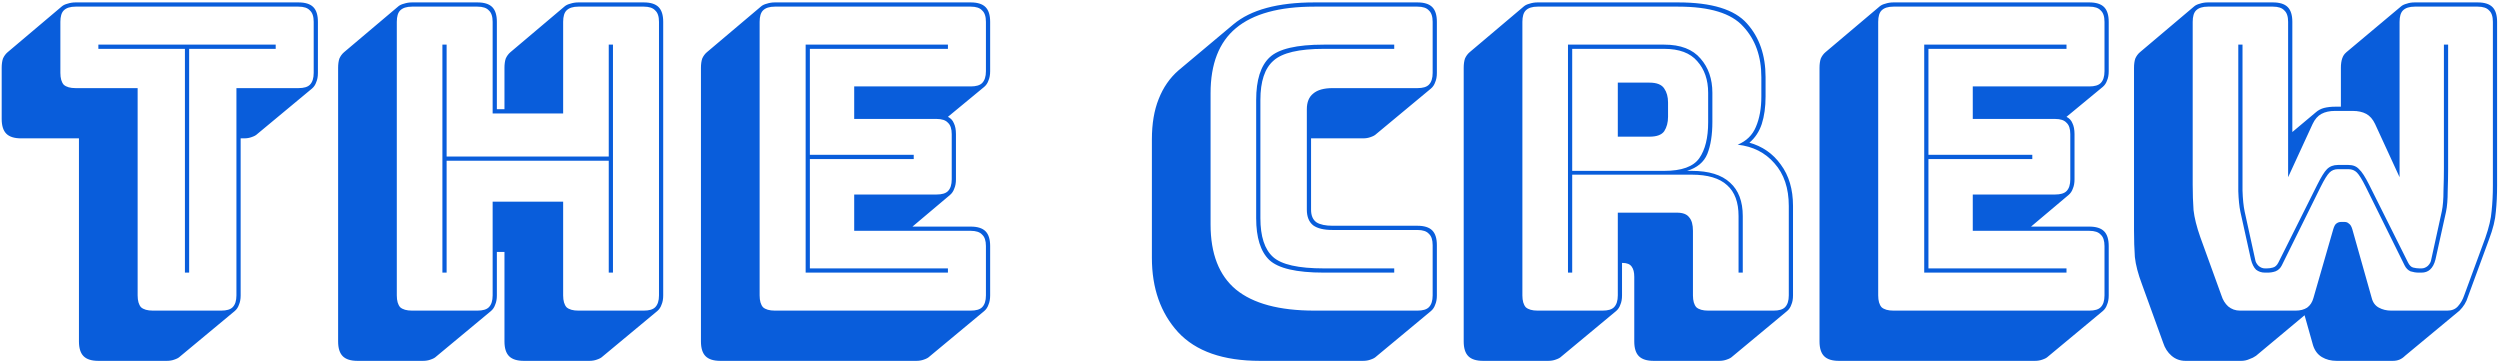 <svg width="829" height="120" viewBox="0 0 829 120" fill="none" xmlns="http://www.w3.org/2000/svg">
<path d="M55.3 119.66H32.62C30.38 119.66 28.747 119.147 27.72 118.12C26.693 117.093 26.18 115.46 26.18 113.22V45.88H7C4.76 45.88 3.127 45.367 2.1 44.34C1.073 43.313 0.56 41.68 0.56 39.44V22.5C0.56 21.287 0.7 20.26 0.98 19.42C1.353 18.58 1.867 17.88 2.52 17.32L20.58 2.06C21.047 1.687 21.653 1.407 22.4 1.22C23.24 0.94 24.127 0.8 25.06 0.8H98.98C101.22 0.8 102.853 1.313 103.88 2.34C104.907 3.367 105.42 5 105.42 7.24V24.18C105.42 25.393 105.233 26.42 104.86 27.26C104.58 28.1 104.113 28.8 103.46 29.36L85.26 44.48C84.887 44.853 84.28 45.18 83.44 45.46C82.693 45.74 81.853 45.88 80.92 45.88H79.8V97.96C79.8 99.173 79.613 100.2 79.24 101.04C78.96 101.88 78.493 102.58 77.84 103.14L59.64 118.26C59.267 118.633 58.66 118.96 57.82 119.24C57.073 119.52 56.233 119.66 55.3 119.66ZM73.36 103C75.133 103 76.393 102.627 77.14 101.88C77.98 101.04 78.4 99.733 78.4 97.96V29.22H98.98C100.753 29.22 102.013 28.847 102.76 28.1C103.6 27.26 104.02 25.953 104.02 24.18V7.24C104.02 5.467 103.6 4.207 102.76 3.46C102.013 2.62 100.753 2.2 98.98 2.2H25.06C23.287 2.2 21.98 2.62 21.14 3.46C20.393 4.207 20.02 5.467 20.02 7.24V24.18C20.02 25.953 20.393 27.26 21.14 28.1C21.98 28.847 23.287 29.22 25.06 29.22H45.64V97.96C45.64 99.733 46.013 101.04 46.76 101.88C47.6 102.627 48.907 103 50.68 103H73.36ZM61.32 90.4V16.2H32.62V14.8H91.42V16.2H62.72V90.4H61.32ZM146.7 90.4V14.8H148.1V51.9H201.86V14.8H203.26V90.4H201.86V53.3H148.1V90.4H146.7ZM158.32 103C160.094 103 161.354 102.627 162.1 101.88C162.94 101.04 163.36 99.733 163.36 97.96V66.88H186.74V97.96C186.74 99.733 187.114 101.04 187.86 101.88C188.7 102.627 190.007 103 191.78 103H213.48C215.254 103 216.514 102.627 217.26 101.88C218.1 101.04 218.52 99.733 218.52 97.96V7.24C218.52 5.467 218.1 4.207 217.26 3.46C216.514 2.62 215.254 2.2 213.48 2.2H191.78C190.007 2.2 188.7 2.62 187.86 3.46C187.114 4.207 186.74 5.467 186.74 7.24V37.62H163.36V7.24C163.36 5.467 162.94 4.207 162.1 3.46C161.354 2.62 160.094 2.2 158.32 2.2H136.62C134.847 2.2 133.54 2.62 132.7 3.46C131.954 4.207 131.58 5.467 131.58 7.24V97.96C131.58 99.733 131.954 101.04 132.7 101.88C133.54 102.627 134.847 103 136.62 103H158.32ZM162.8 103.14L144.6 118.26C144.227 118.633 143.62 118.96 142.78 119.24C142.034 119.52 141.194 119.66 140.26 119.66H118.56C116.32 119.66 114.687 119.147 113.66 118.12C112.634 117.093 112.12 115.46 112.12 113.22V22.5C112.12 21.287 112.26 20.26 112.54 19.42C112.914 18.58 113.427 17.88 114.08 17.32L132.14 2.06C132.607 1.687 133.214 1.407 133.96 1.22C134.8 0.94 135.687 0.8 136.62 0.8H158.32C160.56 0.8 162.194 1.313 163.22 2.34C164.247 3.367 164.76 5 164.76 7.24V36.22H167.28V22.5C167.28 21.287 167.42 20.26 167.7 19.42C168.074 18.58 168.587 17.88 169.24 17.32L187.3 2.06C187.767 1.687 188.374 1.407 189.12 1.22C189.96 0.94 190.847 0.8 191.78 0.8H213.48C215.72 0.8 217.354 1.313 218.38 2.34C219.407 3.367 219.92 5 219.92 7.24V97.96C219.92 99.173 219.734 100.2 219.36 101.04C219.08 101.88 218.614 102.58 217.96 103.14L199.76 118.26C199.387 118.633 198.78 118.96 197.94 119.24C197.194 119.52 196.354 119.66 195.42 119.66H173.72C171.48 119.66 169.847 119.147 168.82 118.12C167.794 117.093 167.28 115.46 167.28 113.22V83.54H164.76V97.96C164.76 99.173 164.574 100.2 164.2 101.04C163.92 101.88 163.454 102.58 162.8 103.14ZM303.833 119.66H238.873C236.633 119.66 234.999 119.147 233.973 118.12C232.946 117.093 232.433 115.46 232.433 113.22V22.5C232.433 21.287 232.573 20.26 232.853 19.42C233.226 18.58 233.739 17.88 234.393 17.32L252.453 2.06C252.919 1.687 253.526 1.407 254.273 1.22C255.113 0.94 255.999 0.8 256.933 0.8H321.893C324.133 0.8 325.766 1.313 326.793 2.34C327.819 3.367 328.333 5 328.333 7.24V23.62C328.333 24.833 328.146 25.86 327.773 26.7C327.493 27.54 327.026 28.24 326.373 28.8L314.333 38.74C315.266 39.207 315.919 39.907 316.293 40.84C316.759 41.773 316.993 42.987 316.993 44.48V59.46C316.993 60.673 316.806 61.7 316.433 62.54C316.153 63.38 315.686 64.08 315.033 64.64L302.573 75.14H321.893C324.133 75.14 325.766 75.653 326.793 76.68C327.819 77.707 328.333 79.34 328.333 81.58V97.96C328.333 99.173 328.146 100.2 327.773 101.04C327.493 101.88 327.026 102.58 326.373 103.14L308.173 118.26C307.799 118.633 307.193 118.96 306.353 119.24C305.606 119.52 304.766 119.66 303.833 119.66ZM321.893 103C323.666 103 324.926 102.627 325.673 101.88C326.513 101.04 326.933 99.733 326.933 97.96V81.58C326.933 79.807 326.513 78.547 325.673 77.8C324.926 76.96 323.666 76.54 321.893 76.54H283.253V64.5H310.553C312.326 64.5 313.586 64.127 314.333 63.38C315.173 62.54 315.593 61.233 315.593 59.46V44.48C315.593 42.707 315.173 41.447 314.333 40.7C313.586 39.86 312.326 39.44 310.553 39.44H283.253V28.66H321.893C323.666 28.66 324.926 28.287 325.673 27.54C326.513 26.7 326.933 25.393 326.933 23.62V7.24C326.933 5.467 326.513 4.207 325.673 3.46C324.926 2.62 323.666 2.2 321.893 2.2H256.933C255.159 2.2 253.853 2.62 253.013 3.46C252.266 4.207 251.893 5.467 251.893 7.24V97.96C251.893 99.733 252.266 101.04 253.013 101.88C253.853 102.627 255.159 103 256.933 103H321.893ZM314.333 89V90.4H267.153V14.8H314.333V16.2H268.553V51.34H302.993V52.74H268.553V89H314.333ZM451.967 119.66H417.807C405.58 119.66 396.527 116.487 390.647 110.14C384.86 103.793 381.967 95.58 381.967 85.5V46.16C381.967 41.027 382.714 36.593 384.207 32.86C385.7 29.033 387.894 25.86 390.787 23.34L408.987 8.08C411.88 5.653 415.567 3.833 420.047 2.62C424.527 1.407 429.8 0.8 435.867 0.8H470.027C472.267 0.8 473.9 1.313 474.927 2.34C475.954 3.367 476.467 5 476.467 7.24V24.18C476.467 25.393 476.28 26.42 475.907 27.26C475.627 28.1 475.16 28.8 474.507 29.36L456.307 44.48C455.934 44.853 455.327 45.18 454.487 45.46C453.74 45.74 452.9 45.88 451.967 45.88H434.747V69.54C434.747 71.5 435.354 72.9 436.567 73.74C437.78 74.487 439.554 74.86 441.887 74.86H470.027C472.267 74.86 473.9 75.373 474.927 76.4C475.954 77.427 476.467 79.06 476.467 81.3V97.96C476.467 99.173 476.28 100.2 475.907 101.04C475.627 101.88 475.16 102.58 474.507 103.14L456.307 118.26C455.934 118.633 455.327 118.96 454.487 119.24C453.74 119.52 452.9 119.66 451.967 119.66ZM470.027 103C471.8 103 473.06 102.627 473.807 101.88C474.647 101.04 475.067 99.733 475.067 97.96V81.3C475.067 79.527 474.647 78.267 473.807 77.52C473.06 76.68 471.8 76.26 470.027 76.26H441.887C438.994 76.26 436.847 75.747 435.447 74.72C434.047 73.6 433.347 71.873 433.347 69.54V36.22C433.347 33.887 434.047 32.16 435.447 31.04C436.847 29.827 438.994 29.22 441.887 29.22H470.027C471.8 29.22 473.06 28.847 473.807 28.1C474.647 27.26 475.067 25.953 475.067 24.18V7.24C475.067 5.467 474.647 4.207 473.807 3.46C473.06 2.62 471.8 2.2 470.027 2.2H435.867C424.2 2.2 415.52 4.58 409.827 9.34C404.227 14.007 401.427 21.193 401.427 30.9V74.44C401.427 84.147 404.227 91.333 409.827 96C415.52 100.667 424.2 103 435.867 103H470.027ZM462.327 89V90.4H438.947C429.894 90.4 423.874 89 420.887 86.2C417.994 83.4 416.547 78.78 416.547 72.34V33.14C416.547 26.513 418.04 21.8 421.027 19C424.014 16.2 429.987 14.8 438.947 14.8H462.327V16.2H438.947C430.734 16.2 425.18 17.507 422.287 20.12C419.394 22.64 417.947 26.98 417.947 33.14V72.34C417.947 78.407 419.347 82.7 422.147 85.22C424.947 87.74 430.547 89 438.947 89H462.327ZM551.863 16.2H521.343V56.66H551.863C557.649 56.66 561.523 55.26 563.483 52.46C565.443 49.66 566.423 45.693 566.423 40.56V30.76C566.423 26.467 565.209 22.967 562.783 20.26C560.449 17.553 556.809 16.2 551.863 16.2ZM536.463 27.4H546.963C549.389 27.4 551.023 28.053 551.863 29.36C552.703 30.573 553.123 32.113 553.123 33.98V38.74C553.123 40.607 552.703 42.193 551.863 43.5C551.023 44.713 549.389 45.32 546.963 45.32H536.463V27.4ZM521.343 90.4H519.943V14.8H551.863C557.276 14.8 561.289 16.34 563.903 19.42C566.516 22.407 567.823 26.187 567.823 30.76V40.42C567.823 44.713 567.263 48.26 566.143 51.06C565.023 53.767 562.783 55.633 559.423 56.66H560.963C566.656 56.66 570.903 57.967 573.703 60.58C576.503 63.1 577.903 66.787 577.903 71.64V90.4H576.503V71.64C576.503 67.067 575.243 63.66 572.723 61.42C570.203 59.087 566.283 57.92 560.963 57.92H521.343V90.4ZM531.423 103C533.196 103 534.456 102.627 535.203 101.88C536.043 101.04 536.463 99.733 536.463 97.96V70.52H556.063C558.023 70.52 559.376 71.033 560.123 72.06C560.963 72.993 561.382 74.487 561.382 76.54V97.96C561.382 99.733 561.756 101.04 562.503 101.88C563.343 102.627 564.649 103 566.423 103H588.123C589.896 103 591.156 102.627 591.903 101.88C592.743 101.04 593.163 99.733 593.163 97.96V68.28C593.163 62.4 591.576 57.687 588.403 54.14C585.323 50.593 581.263 48.54 576.223 47.98C579.116 46.767 581.123 44.807 582.243 42.1C583.456 39.3 584.063 35.94 584.063 32.02V25.58C584.063 18.673 582.056 13.073 578.043 8.78C574.123 4.393 566.936 2.2 556.483 2.2H509.863C508.089 2.2 506.783 2.62 505.943 3.46C505.196 4.207 504.823 5.467 504.823 7.24V97.96C504.823 99.733 505.196 101.04 505.943 101.88C506.783 102.627 508.089 103 509.863 103H531.423ZM535.903 103.14L517.703 118.26C517.329 118.633 516.723 118.96 515.883 119.24C515.136 119.52 514.296 119.66 513.363 119.66H491.803C489.563 119.66 487.929 119.147 486.903 118.12C485.876 117.093 485.363 115.46 485.363 113.22V22.5C485.363 21.287 485.503 20.26 485.783 19.42C486.156 18.58 486.669 17.88 487.323 17.32L505.383 2.06C505.849 1.687 506.456 1.407 507.203 1.22C508.043 0.94 508.929 0.8 509.863 0.8H556.483C567.589 0.8 575.196 3.133 579.303 7.8C583.409 12.373 585.463 18.3 585.463 25.58V32.02C585.463 35.473 585.043 38.507 584.203 41.12C583.363 43.64 582.009 45.693 580.143 47.28H580.003C584.389 48.493 587.889 50.92 590.503 54.56C593.209 58.2 594.563 62.773 594.563 68.28V97.96C594.563 99.173 594.376 100.2 594.003 101.04C593.723 101.88 593.256 102.58 592.603 103.14L574.403 118.26C574.029 118.633 573.423 118.96 572.583 119.24C571.836 119.52 570.996 119.66 570.063 119.66H548.363C546.123 119.66 544.489 119.147 543.463 118.12C542.436 117.093 541.923 115.46 541.923 113.22V91.8C541.923 90.307 541.643 89.187 541.083 88.44C540.523 87.6 539.496 87.18 538.003 87.18H537.863V97.96C537.863 99.173 537.676 100.2 537.303 101.04C537.023 101.88 536.556 102.58 535.903 103.14ZM674.751 119.66H609.791C607.551 119.66 605.917 119.147 604.891 118.12C603.864 117.093 603.351 115.46 603.351 113.22V22.5C603.351 21.287 603.491 20.26 603.771 19.42C604.144 18.58 604.657 17.88 605.311 17.32L623.371 2.06C623.837 1.687 624.444 1.407 625.191 1.22C626.031 0.94 626.917 0.8 627.851 0.8H692.811C695.051 0.8 696.684 1.313 697.711 2.34C698.737 3.367 699.251 5 699.251 7.24V23.62C699.251 24.833 699.064 25.86 698.691 26.7C698.411 27.54 697.944 28.24 697.291 28.8L685.251 38.74C686.184 39.207 686.837 39.907 687.211 40.84C687.677 41.773 687.911 42.987 687.911 44.48V59.46C687.911 60.673 687.724 61.7 687.351 62.54C687.071 63.38 686.604 64.08 685.951 64.64L673.491 75.14H692.811C695.051 75.14 696.684 75.653 697.711 76.68C698.737 77.707 699.251 79.34 699.251 81.58V97.96C699.251 99.173 699.064 100.2 698.691 101.04C698.411 101.88 697.944 102.58 697.291 103.14L679.091 118.26C678.717 118.633 678.111 118.96 677.271 119.24C676.524 119.52 675.684 119.66 674.751 119.66ZM692.811 103C694.584 103 695.844 102.627 696.591 101.88C697.431 101.04 697.851 99.733 697.851 97.96V81.58C697.851 79.807 697.431 78.547 696.591 77.8C695.844 76.96 694.584 76.54 692.811 76.54H654.171V64.5H681.471C683.244 64.5 684.504 64.127 685.251 63.38C686.091 62.54 686.511 61.233 686.511 59.46V44.48C686.511 42.707 686.091 41.447 685.251 40.7C684.504 39.86 683.244 39.44 681.471 39.44H654.171V28.66H692.811C694.584 28.66 695.844 28.287 696.591 27.54C697.431 26.7 697.851 25.393 697.851 23.62V7.24C697.851 5.467 697.431 4.207 696.591 3.46C695.844 2.62 694.584 2.2 692.811 2.2H627.851C626.077 2.2 624.771 2.62 623.931 3.46C623.184 4.207 622.811 5.467 622.811 7.24V97.96C622.811 99.733 623.184 101.04 623.931 101.88C624.771 102.627 626.077 103 627.851 103H692.811ZM685.251 89V90.4H638.071V14.8H685.251V16.2H639.471V51.34H673.911V52.74H639.471V89H685.251ZM778.758 54.7C780.251 54.7 781.418 55.167 782.258 56.1C783.191 56.94 784.311 58.667 785.618 61.28L798.498 87.04C798.964 87.973 799.524 88.533 800.178 88.72C800.924 88.907 801.624 89 802.278 89H802.978C803.724 89 804.424 88.72 805.078 88.16C805.731 87.507 806.104 86.807 806.198 86.06L809.698 70.1C810.071 68.327 810.258 66.04 810.258 63.24C810.351 60.44 810.398 58.013 810.398 55.96V14.8H811.798V56.1C811.798 58.153 811.751 60.58 811.658 63.38C811.658 66.18 811.471 68.467 811.098 70.24L807.598 86.06C807.224 87.553 806.618 88.673 805.778 89.42C805.031 90.073 804.098 90.4 802.978 90.4H801.998C801.158 90.4 800.271 90.26 799.338 89.98C798.498 89.607 797.844 88.953 797.378 88.02L784.498 61.98C783.284 59.553 782.304 57.967 781.558 57.22C780.811 56.473 779.878 56.1 778.758 56.1H775.258C774.138 56.1 773.204 56.473 772.458 57.22C771.711 57.967 770.731 59.553 769.518 61.98L756.638 88.02C756.171 88.953 755.471 89.607 754.538 89.98C753.698 90.26 752.858 90.4 752.018 90.4H751.038C749.918 90.4 748.938 90.073 748.098 89.42C747.351 88.673 746.791 87.553 746.418 86.06L742.918 70.24C742.544 68.467 742.311 66.18 742.218 63.38C742.218 60.58 742.218 58.153 742.218 56.1V14.8H743.618V55.96C743.618 58.013 743.618 60.44 743.618 63.24C743.711 66.04 743.944 68.327 744.318 70.1L747.818 86.06C747.911 86.807 748.284 87.507 748.938 88.16C749.591 88.72 750.291 89 751.038 89H751.738C752.391 89 753.044 88.907 753.698 88.72C754.444 88.533 755.051 87.973 755.518 87.04L768.398 61.28C769.704 58.667 770.778 56.94 771.618 56.1C772.551 55.167 773.764 54.7 775.258 54.7H778.758ZM800.738 2.2C798.964 2.2 797.658 2.62 796.818 3.46C796.071 4.207 795.698 5.467 795.698 7.24V58.76L787.578 41.12C786.831 39.533 785.851 38.413 784.638 37.76C783.424 37.107 781.931 36.78 780.158 36.78H774.278C772.504 36.78 771.011 37.107 769.798 37.76C768.584 38.413 767.604 39.533 766.858 41.12L758.738 58.76V7.24C758.738 5.467 758.318 4.207 757.478 3.46C756.731 2.62 755.471 2.2 753.698 2.2H732.138C730.364 2.2 729.058 2.62 728.218 3.46C727.471 4.207 727.098 5.467 727.098 7.24V61.28C727.098 64.267 727.191 67.067 727.378 69.68C727.658 72.2 728.404 75.187 729.618 78.64L736.618 97.96C737.084 99.453 737.831 100.667 738.858 101.6C739.978 102.533 741.284 103 742.778 103H761.258C762.751 103 764.011 102.673 765.038 102.02C766.064 101.273 766.764 100.2 767.138 98.8L773.718 75.98C773.998 75.047 774.324 74.44 774.698 74.16C775.164 73.787 775.678 73.6 776.238 73.6H777.498C778.058 73.6 778.524 73.787 778.898 74.16C779.364 74.44 779.738 75.047 780.018 75.98L786.458 98.8C786.831 100.293 787.624 101.367 788.838 102.02C790.051 102.673 791.404 103 792.898 103H811.518C813.011 103 814.178 102.533 815.018 101.6C815.951 100.573 816.651 99.36 817.118 97.96L824.118 78.92C825.331 75.467 826.031 72.48 826.218 69.96C826.498 67.347 826.638 64.547 826.638 61.56V7.24C826.638 5.467 826.218 4.207 825.378 3.46C824.631 2.62 823.371 2.2 821.598 2.2H800.738ZM748.098 117.98C747.444 118.447 746.698 118.82 745.858 119.1C745.018 119.473 744.131 119.66 743.198 119.66H724.718C722.944 119.66 721.404 119.1 720.098 117.98C718.791 116.86 717.858 115.413 717.298 113.64L710.298 94.32C708.991 90.867 708.198 87.833 707.918 85.22C707.731 82.513 707.638 79.62 707.638 76.54V22.5C707.638 21.287 707.778 20.26 708.058 19.42C708.431 18.58 708.944 17.88 709.598 17.32L727.658 2.06C728.124 1.687 728.731 1.407 729.478 1.22C730.318 0.94 731.204 0.8 732.138 0.8H753.698C755.938 0.8 757.571 1.313 758.598 2.34C759.624 3.367 760.138 5 760.138 7.24V43.78L767.978 37.2C768.724 36.547 769.611 36.08 770.638 35.8C771.758 35.52 772.971 35.38 774.278 35.38H776.238V22.5C776.238 21.287 776.378 20.26 776.658 19.42C776.938 18.58 777.358 17.927 777.918 17.46L778.058 17.32L796.258 2.06C796.724 1.687 797.331 1.407 798.078 1.22C798.824 0.94 799.711 0.8 800.738 0.8H821.598C823.838 0.8 825.471 1.313 826.498 2.34C827.524 3.367 828.038 5 828.038 7.24V61.56C828.038 64.64 827.898 67.533 827.618 70.24C827.431 72.853 826.684 75.887 825.378 79.34L818.378 98.38C818.098 99.313 817.724 100.153 817.258 100.9C816.791 101.647 816.231 102.347 815.578 103L797.518 117.98C796.958 118.54 796.351 118.96 795.698 119.24C795.044 119.52 794.298 119.66 793.458 119.66H774.838C772.971 119.66 771.338 119.24 769.938 118.4C768.538 117.56 767.558 116.253 766.998 114.48L764.198 104.54L748.098 117.98Z" fill="#095DDB"/>
</svg>
